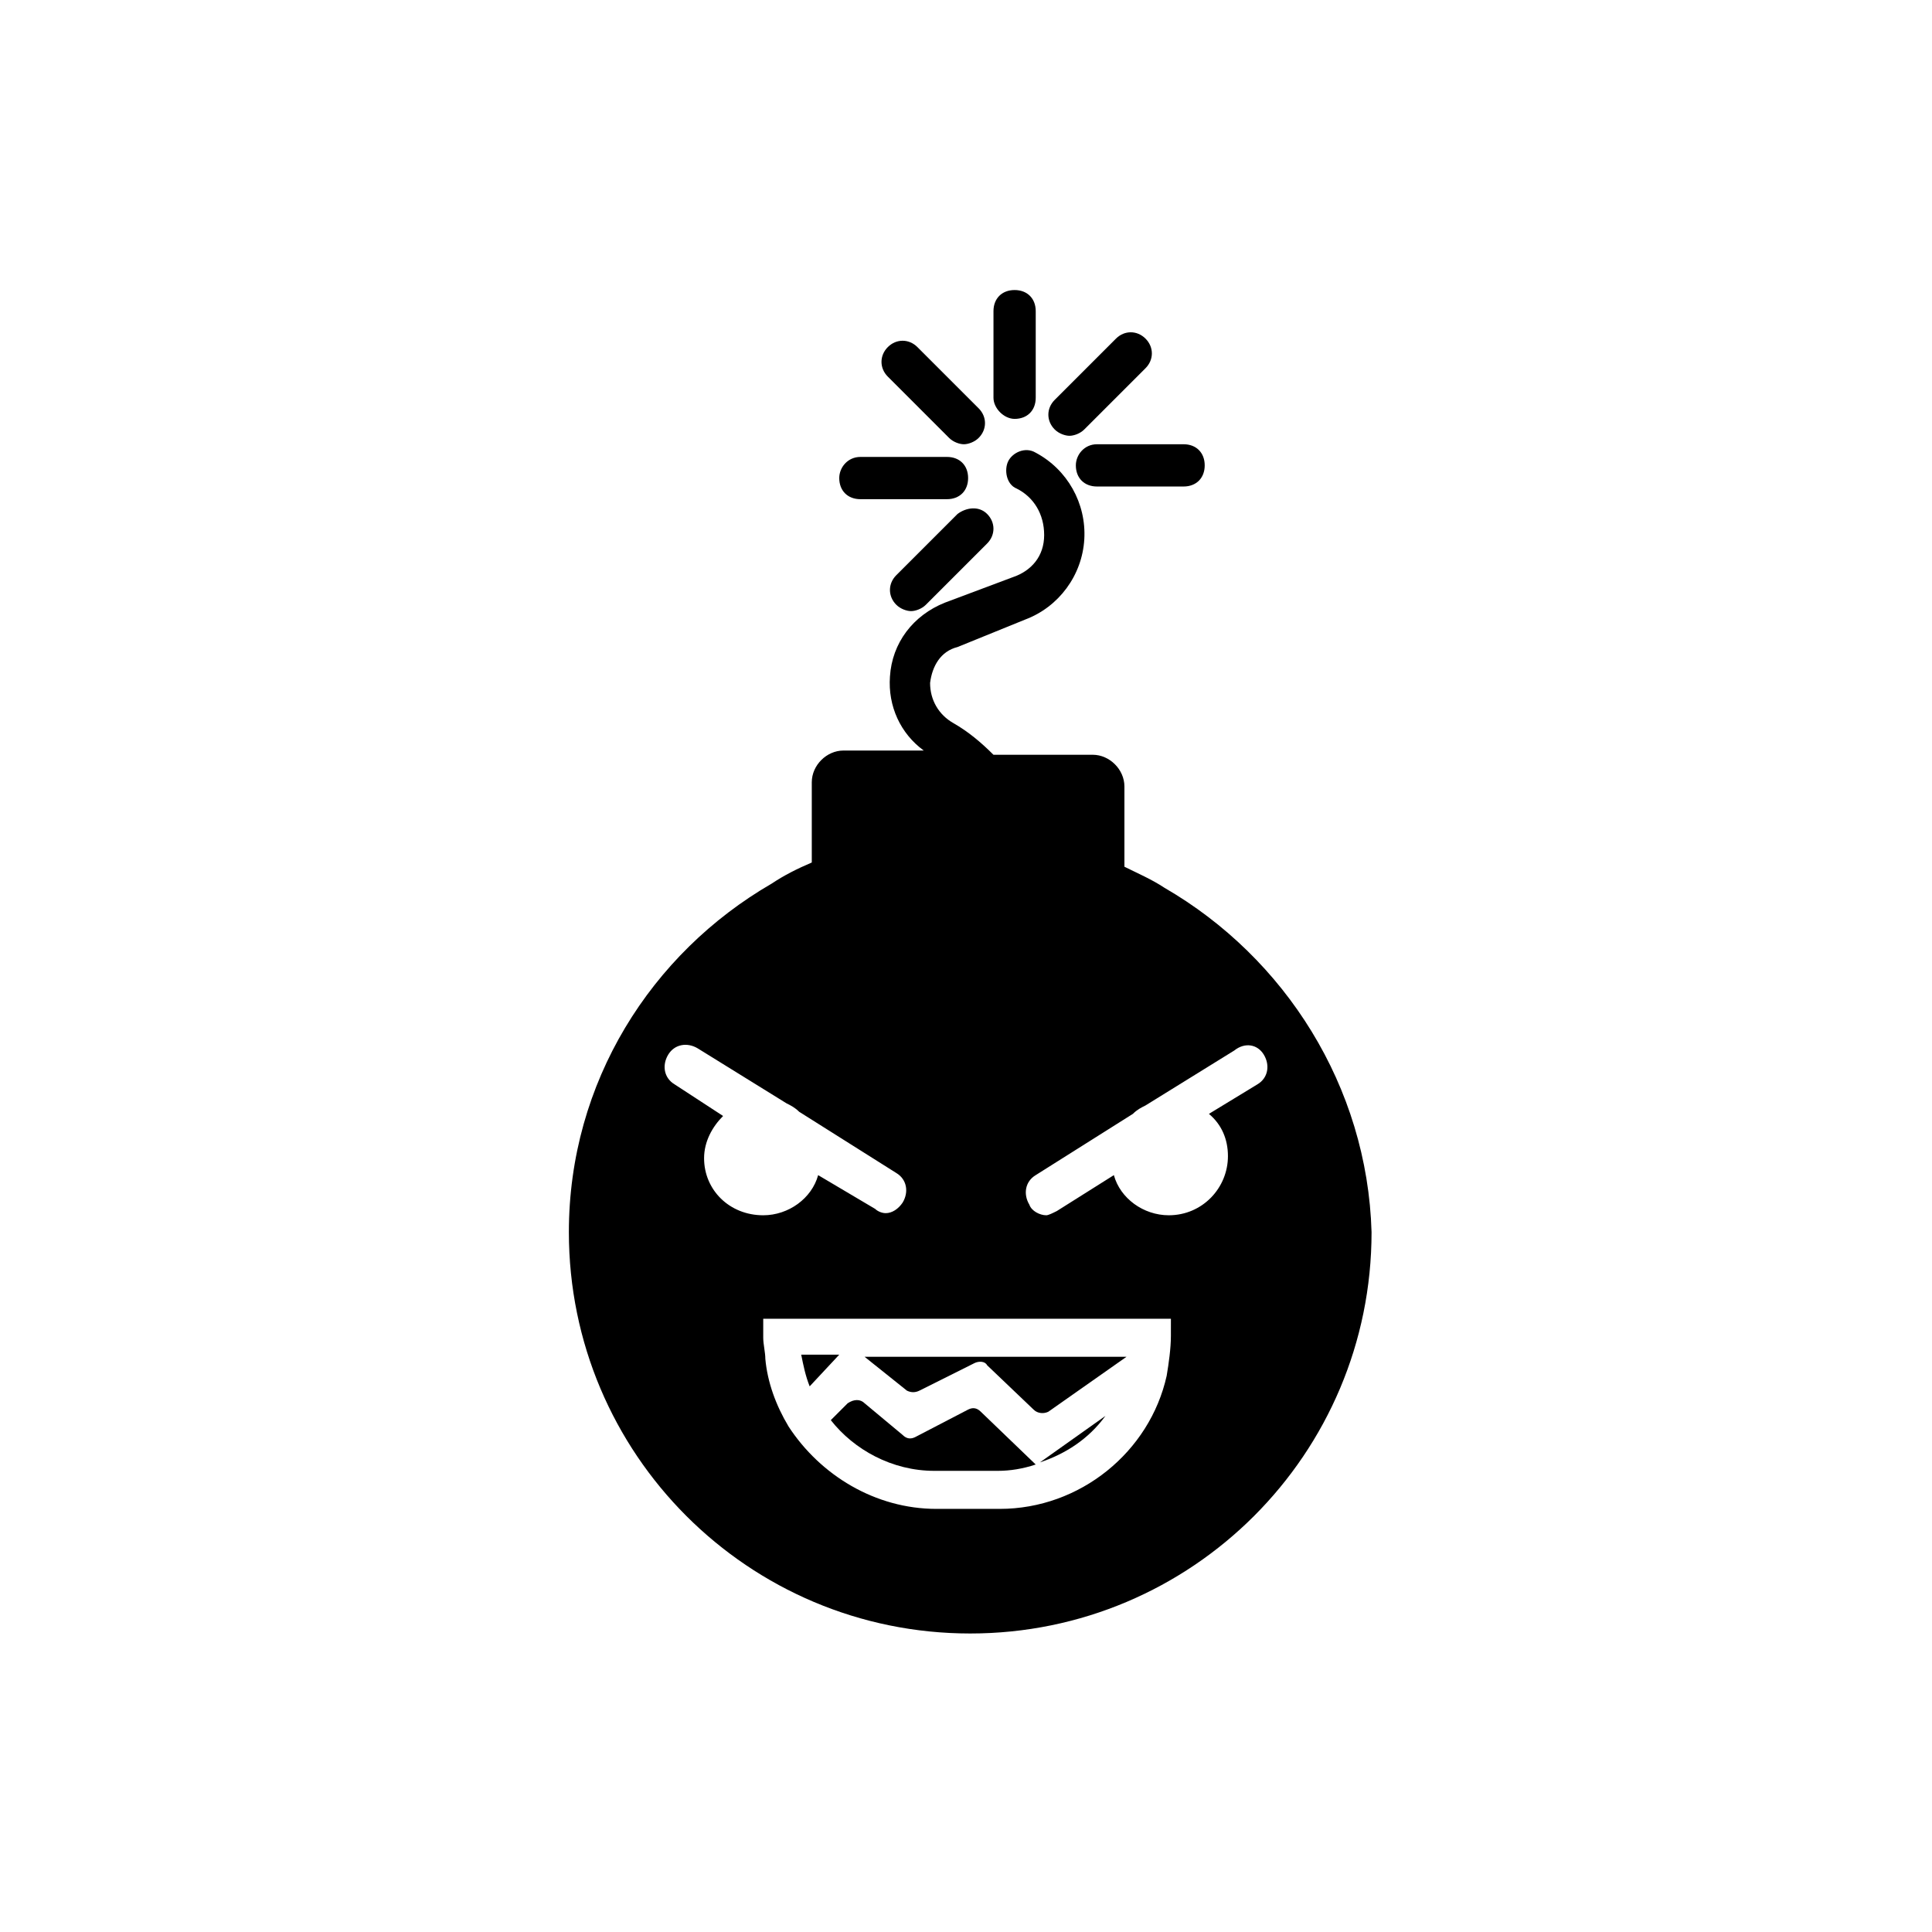<?xml version="1.0" encoding="UTF-8"?>
<!-- Uploaded to: SVG Repo, www.svgrepo.com, Generator: SVG Repo Mixer Tools -->
<svg fill="#000000" width="800px" height="800px" version="1.1" viewBox="144 144 512 512" xmlns="http://www.w3.org/2000/svg">
 <g>
  <path d="m366.41 503h-10.078c0.559 2.801 1.121 5.598 2.238 8.398z"/>
  <path d="m391.6 533.79h16.793c3.359 0 6.719-0.559 10.078-1.68l-14.555-13.996c-1.121-1.121-2.238-1.121-3.359-0.559l-13.996 7.277c-1.121 0.559-2.238 0.559-3.359-0.559l-10.078-8.398c-1.121-1.121-2.801-1.121-4.477 0l-4.477 4.477c6.156 7.84 16.234 13.438 27.43 13.438z"/>
  <path d="m436.95 519.23-17.352 12.316c6.715-2.242 12.871-6.16 17.352-12.316z"/>
  <path d="m387.68 512.52 14.555-7.277c1.121-0.559 2.801-0.559 3.359 0.559l12.316 11.754c1.121 1.121 2.801 1.121 3.918 0.559l20.711-14.555-69.414 0.004 11.195 8.957c1.121 0.559 2.238 0.559 3.359 0z"/>
  <path d="m452.62 379.29c-3.359-2.238-7.277-3.918-10.637-5.598v-21.273c0-4.477-3.918-8.398-8.398-8.398h-26.309c-3.359-3.359-6.719-6.156-10.637-8.398-3.918-2.238-6.156-6.156-6.156-10.637 0.559-4.477 2.801-8.398 7.277-9.516l17.914-7.277c8.957-3.359 15.113-11.754 15.676-21.273 0.559-9.516-4.477-18.473-12.875-22.953-2.801-1.68-6.156 0-7.277 2.238-1.121 2.238-0.559 6.156 2.238 7.277 4.477 2.238 7.277 6.719 7.277 12.316 0 5.598-3.359 9.516-8.398 11.195l-17.914 6.719c-8.398 3.359-13.996 10.637-14.555 19.594-0.559 7.836 2.801 15.113 8.957 19.594h-21.273c-4.477 0-8.398 3.918-8.398 8.398v21.273c-3.918 1.68-7.277 3.359-10.637 5.598-31.906 18.473-53.738 52.621-53.738 92.363 0 58.777 47.582 106.36 106.36 106.36 58.777 0 106.36-47.582 106.36-106.36-1.113-38.621-22.945-72.77-54.855-91.242zm-122.03 71.652c0-4.477 2.238-8.398 5.039-11.195l-12.875-8.398c-2.801-1.68-3.359-5.039-1.68-7.836 1.68-2.801 5.039-3.359 7.836-1.68l23.512 14.555c1.121 0.559 2.238 1.121 3.359 2.238l25.75 16.234c2.801 1.68 3.359 5.039 1.68 7.836-1.121 1.68-2.801 2.801-4.477 2.801-1.121 0-2.238-0.559-2.801-1.121l-15.117-8.953c-1.68 6.156-7.836 10.637-14.555 10.637-8.957 0-15.672-6.719-15.672-15.117zm123.71 45.906v1.121c0 3.359-0.559 7.277-1.121 10.637-4.477 20.152-22.953 35.266-44.223 35.266h-16.793c-16.234 0-30.789-8.957-39.184-21.832-3.359-5.598-5.598-11.754-6.156-17.914 0-1.68-0.559-3.918-0.559-5.598v-5.039h108.04zm24.633-73.336c1.68 2.801 1.121 6.156-1.68 7.836l-12.875 7.84c3.359 2.801 5.039 6.719 5.039 11.195 0 8.398-6.719 15.676-15.676 15.676-6.719 0-12.875-4.477-14.555-10.637l-15.113 9.516c-1.121 0.559-2.238 1.121-2.801 1.121-1.68 0-3.918-1.121-4.477-2.801-1.68-2.801-1.121-6.156 1.68-7.836l25.75-16.234c1.121-1.121 2.238-1.68 3.359-2.238l23.512-14.555c2.797-2.238 6.156-1.68 7.836 1.117z"/>
  <path d="m412.88 255.01c3.359 0 5.598-2.238 5.598-5.598v-22.949c0-3.359-2.238-5.598-5.598-5.598s-5.598 2.238-5.598 5.598v22.953c0 2.797 2.797 5.594 5.598 5.594z"/>
  <path d="m439.74 233.74-16.234 16.234c-2.238 2.238-2.238 5.598 0 7.836 1.121 1.121 2.801 1.68 3.918 1.68 1.121 0 2.801-0.559 3.918-1.68l16.234-16.234c2.238-2.238 2.238-5.598 0-7.836-2.238-2.238-5.594-2.238-7.836 0z"/>
  <path d="m429.11 267.33c0 3.359 2.238 5.598 5.598 5.598h22.953c3.359 0 5.598-2.238 5.598-5.598s-2.238-5.598-5.598-5.598h-22.953c-3.359 0-5.598 2.801-5.598 5.598z"/>
  <path d="m397.76 280.2-16.234 16.234c-2.238 2.238-2.238 5.598 0 7.836 1.121 1.121 2.801 1.68 3.918 1.68 1.121 0 2.801-0.559 3.918-1.68l16.234-16.234c2.238-2.238 2.238-5.598 0-7.836s-5.594-1.68-7.836 0z"/>
  <path d="m366.41 270.69c0 3.359 2.238 5.598 5.598 5.598h22.953c3.359 0 5.598-2.238 5.598-5.598s-2.238-5.598-5.598-5.598h-22.953c-3.359 0-5.598 2.797-5.598 5.598z"/>
  <path d="m387.12 235.98c-2.238-2.238-5.598-2.238-7.836 0-2.238 2.238-2.238 5.598 0 7.836l16.234 16.234c1.121 1.121 2.801 1.68 3.918 1.68 1.121 0 2.801-0.559 3.918-1.68 2.238-2.238 2.238-5.598 0-7.836z"/>
 </g>
</svg>
